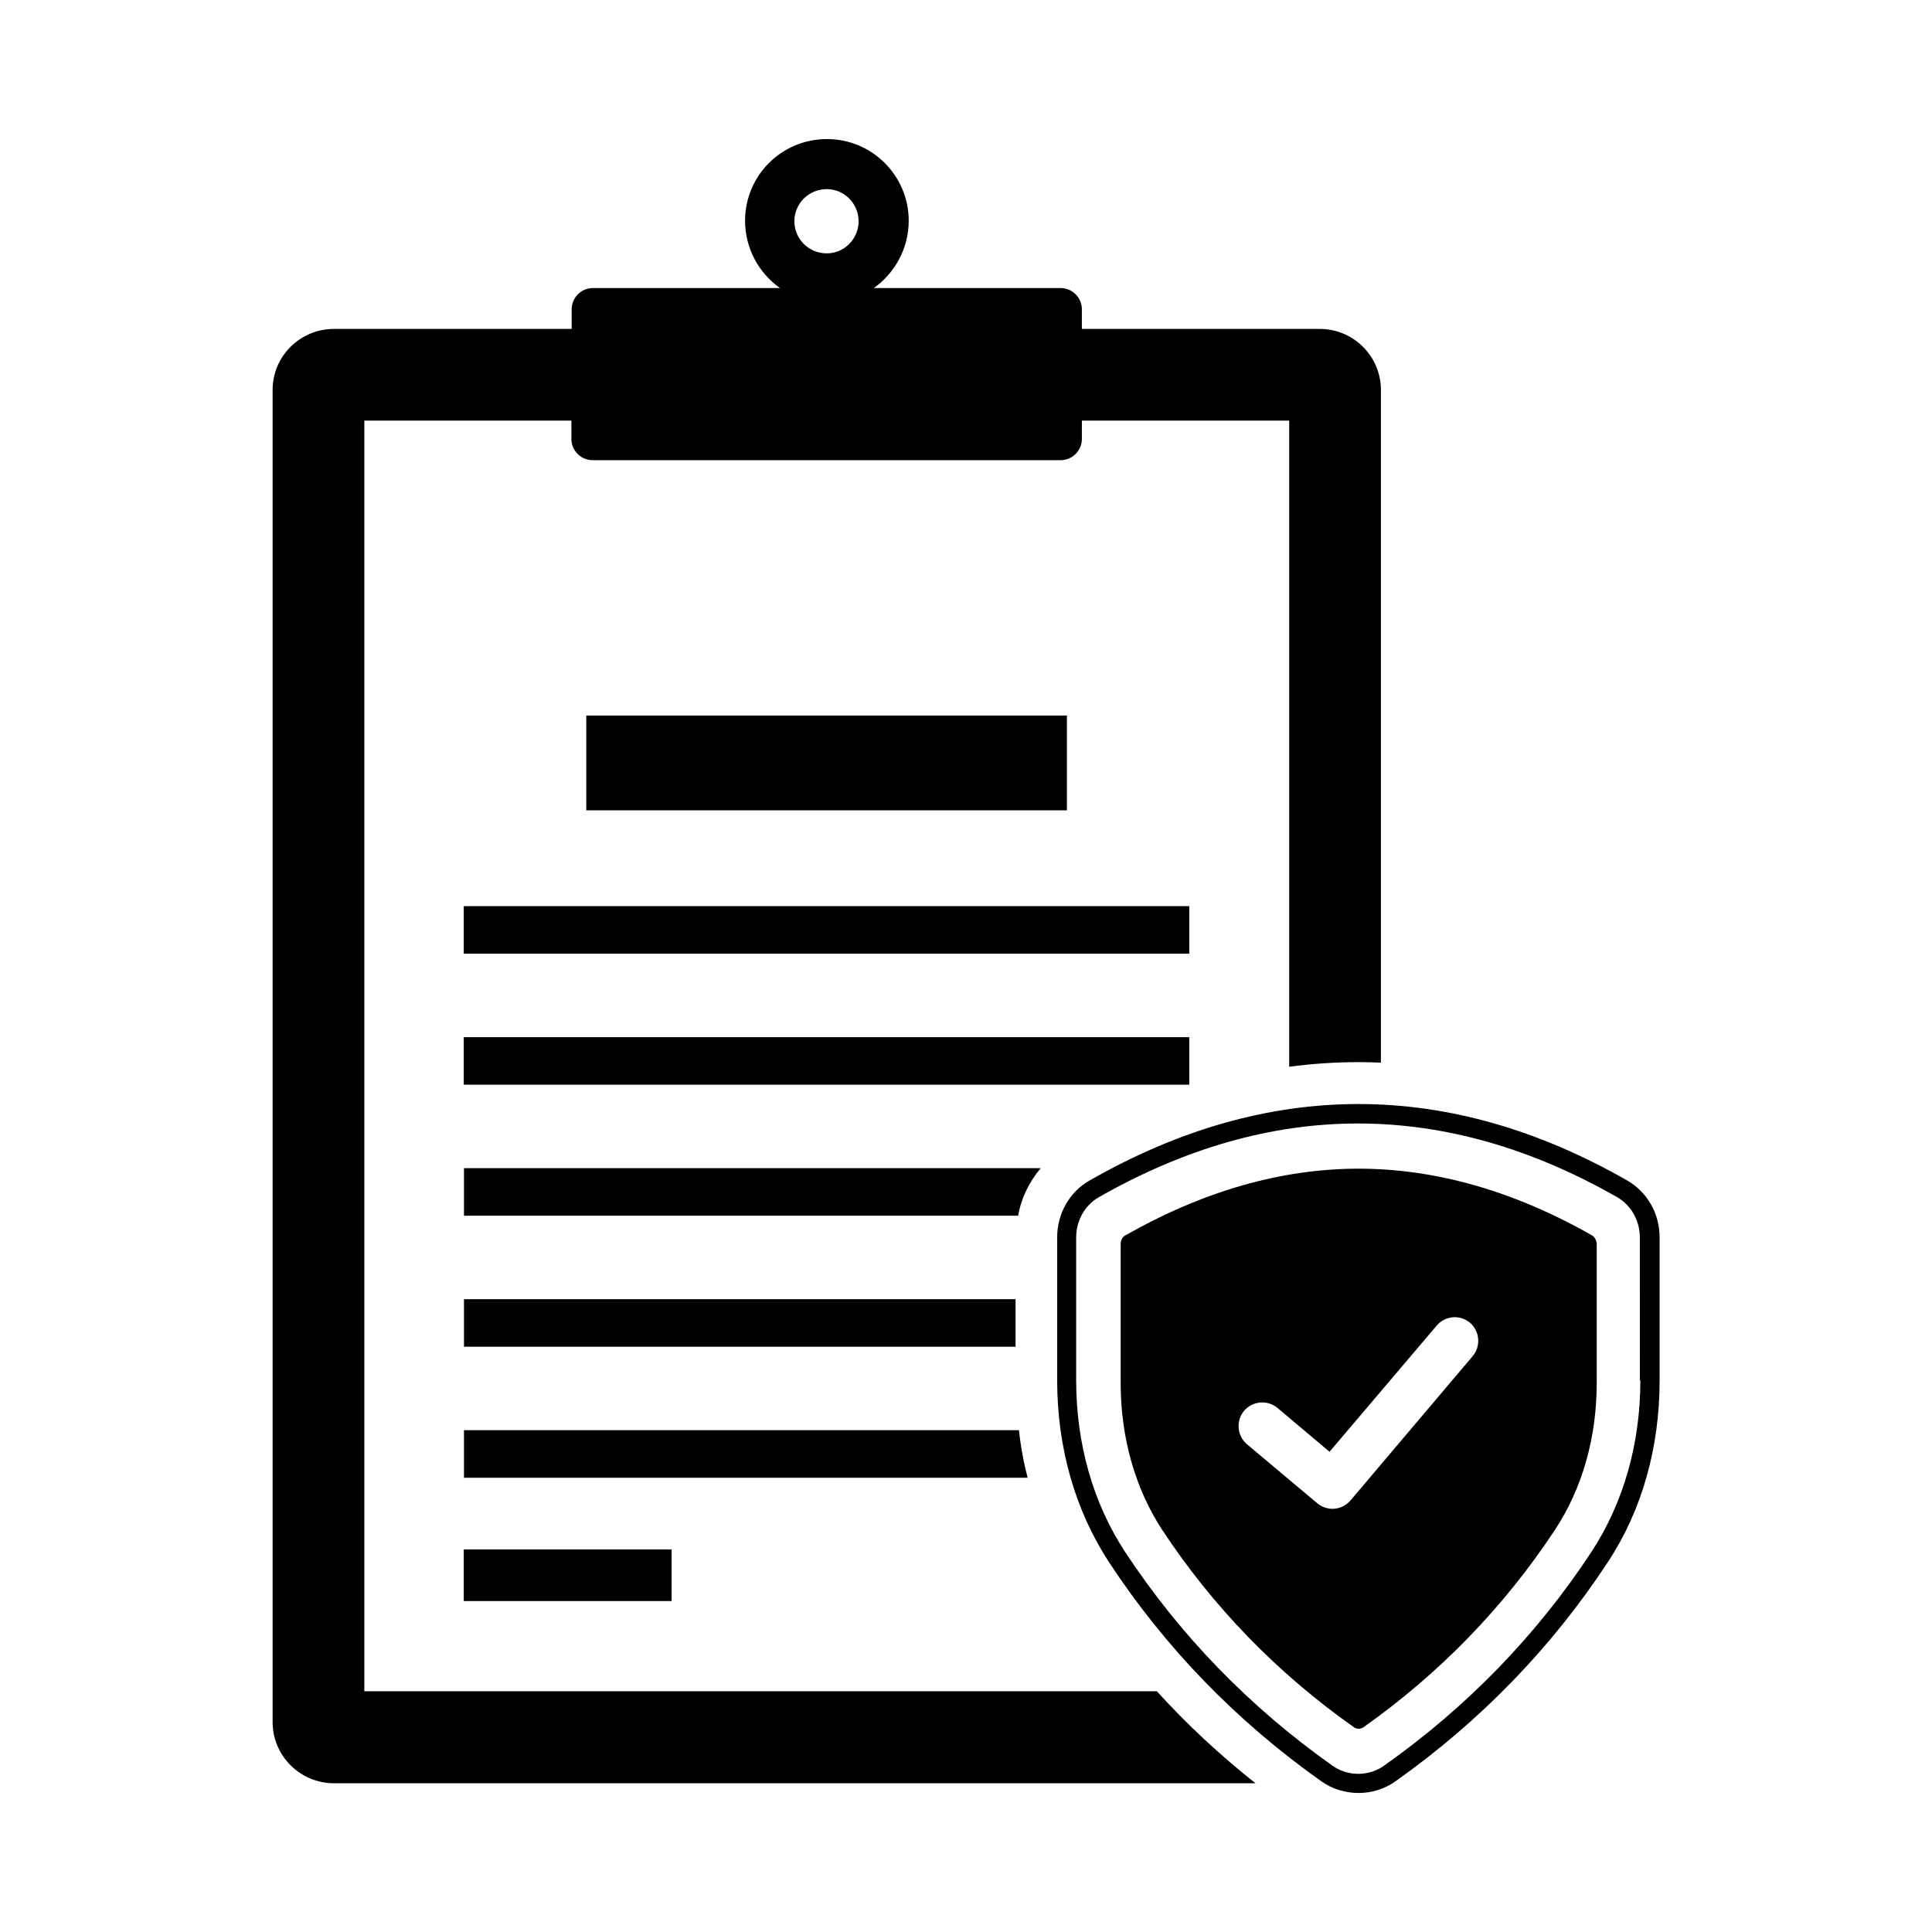 <?xml version="1.0" encoding="UTF-8"?>
<!-- Uploaded to: SVG Repo, www.svgrepo.com, Generator: SVG Repo Mixer Tools -->
<svg fill="#000000" width="800px" height="800px" version="1.1" viewBox="144 144 512 512" xmlns="http://www.w3.org/2000/svg">
 <g>
  <path d="m450.58 592.2h-210.03v-336.73h54.875v4.832c0 3.133 2.519 5.652 5.652 5.652h123.98c3.133 0 5.652-2.519 5.652-5.652v-4.832h54.941v171.23c6.129-0.816 12.254-1.227 18.383-1.227 1.973 0 3.949 0.066 5.922 0.137v-178.24c0-8.988-7.285-16.203-16.203-16.203h-63.043v-5.176c0-3.133-2.519-5.652-5.652-5.652h-49.496c5.582-3.949 9.258-10.484 9.258-17.836 0-11.914-9.668-21.648-21.648-21.648-12.117 0-21.719 9.734-21.719 21.648 0 7.352 3.676 13.891 9.258 17.836h-49.562c-3.133 0-5.652 2.519-5.652 5.652v5.176h-62.977c-8.988 0-16.273 7.215-16.273 16.203v353.01c0 8.918 7.285 16.203 16.273 16.203h244.21c-9.461-7.492-18.176-15.594-26.145-24.375zm-87.484-398.08c4.629 0 8.441 3.812 8.441 8.512 0 4.699-3.812 8.512-8.441 8.512-4.766 0-8.578-3.812-8.578-8.512 0-4.699 3.812-8.512 8.578-8.512z"/>
  <path d="m266.9 384.14h192.27v12.594h-192.27z"/>
  <path d="m299.37 333.62h127.38v25.121h-127.38z"/>
  <path d="m266.9 554.61h55.078v13.684h-55.078z"/>
  <path d="m266.9 418.86h192.27v12.594h-192.27z"/>
  <path d="m266.96 453.58v12.594h146.86c0.816-4.699 2.926-8.988 5.992-12.594z"/>
  <path d="m266.96 488.3h146.17v12.594h-146.17z"/>
  <path d="m414.02 523.02h-147.06v12.594h149.38c-1.09-4.082-1.84-8.305-2.316-12.594z"/>
  <path d="m575.24 456.85c-47.25-27.027-95.246-27.027-142.5 0-5.309 2.996-8.578 8.781-8.578 15.047v37.922c0 17.836 4.766 34.449 13.754 48.203 14.844 22.602 33.77 42.145 56.305 58.074 2.859 2.043 6.332 3.062 9.805 3.062s6.875-1.02 9.734-3.062c22.535-15.93 41.461-35.473 56.305-58.074 9.055-13.688 13.75-30.367 13.75-48.203v-37.922c0-6.266-3.266-11.984-8.578-15.047zm3.473 52.969c0 16.816-4.492 32.477-12.938 45.41-14.5 22.059-32.953 41.121-55.012 56.711-4.016 2.859-9.602 2.859-13.617 0-22.059-15.59-40.508-34.652-55.012-56.711-8.441-12.867-12.938-28.594-12.938-45.41v-37.922c0-4.426 2.316-8.512 5.992-10.621 22.809-13.004 45.75-19.539 68.695-19.539 22.945 0 45.957 6.535 68.695 19.539 3.676 2.109 5.992 6.195 5.992 10.621l0.004 37.922z"/>
  <path d="m504.03 453.71c-20.355 0-41.191 5.922-61.953 17.77-0.68 0.41-1.09 1.293-1.09 2.246v36.766c0 14.434 3.812 27.914 10.961 38.875 13.414 20.355 30.434 37.988 50.926 52.422 0.273 0.203 0.75 0.34 1.156 0.34 0.477 0 0.953-0.137 1.227-0.34 20.355-14.367 37.445-32.066 50.859-52.422 7.215-10.961 11.031-24.375 11.031-38.875v-36.766c0-0.953-0.543-1.84-1.09-2.246-20.77-11.848-41.602-17.77-62.027-17.77zm30.23 49.699-32.34 38.195c-1.227 1.43-2.996 2.246-4.766 2.246-1.43 0-2.859-0.477-4.016-1.43l-18.656-15.66c-2.656-2.246-2.996-6.195-0.816-8.852 2.246-2.656 6.195-2.996 8.852-0.816l13.82 11.641 28.391-33.426c2.246-2.656 6.195-2.996 8.852-0.75 2.586 2.25 2.926 6.199 0.68 8.852z"/>
 </g>
</svg>